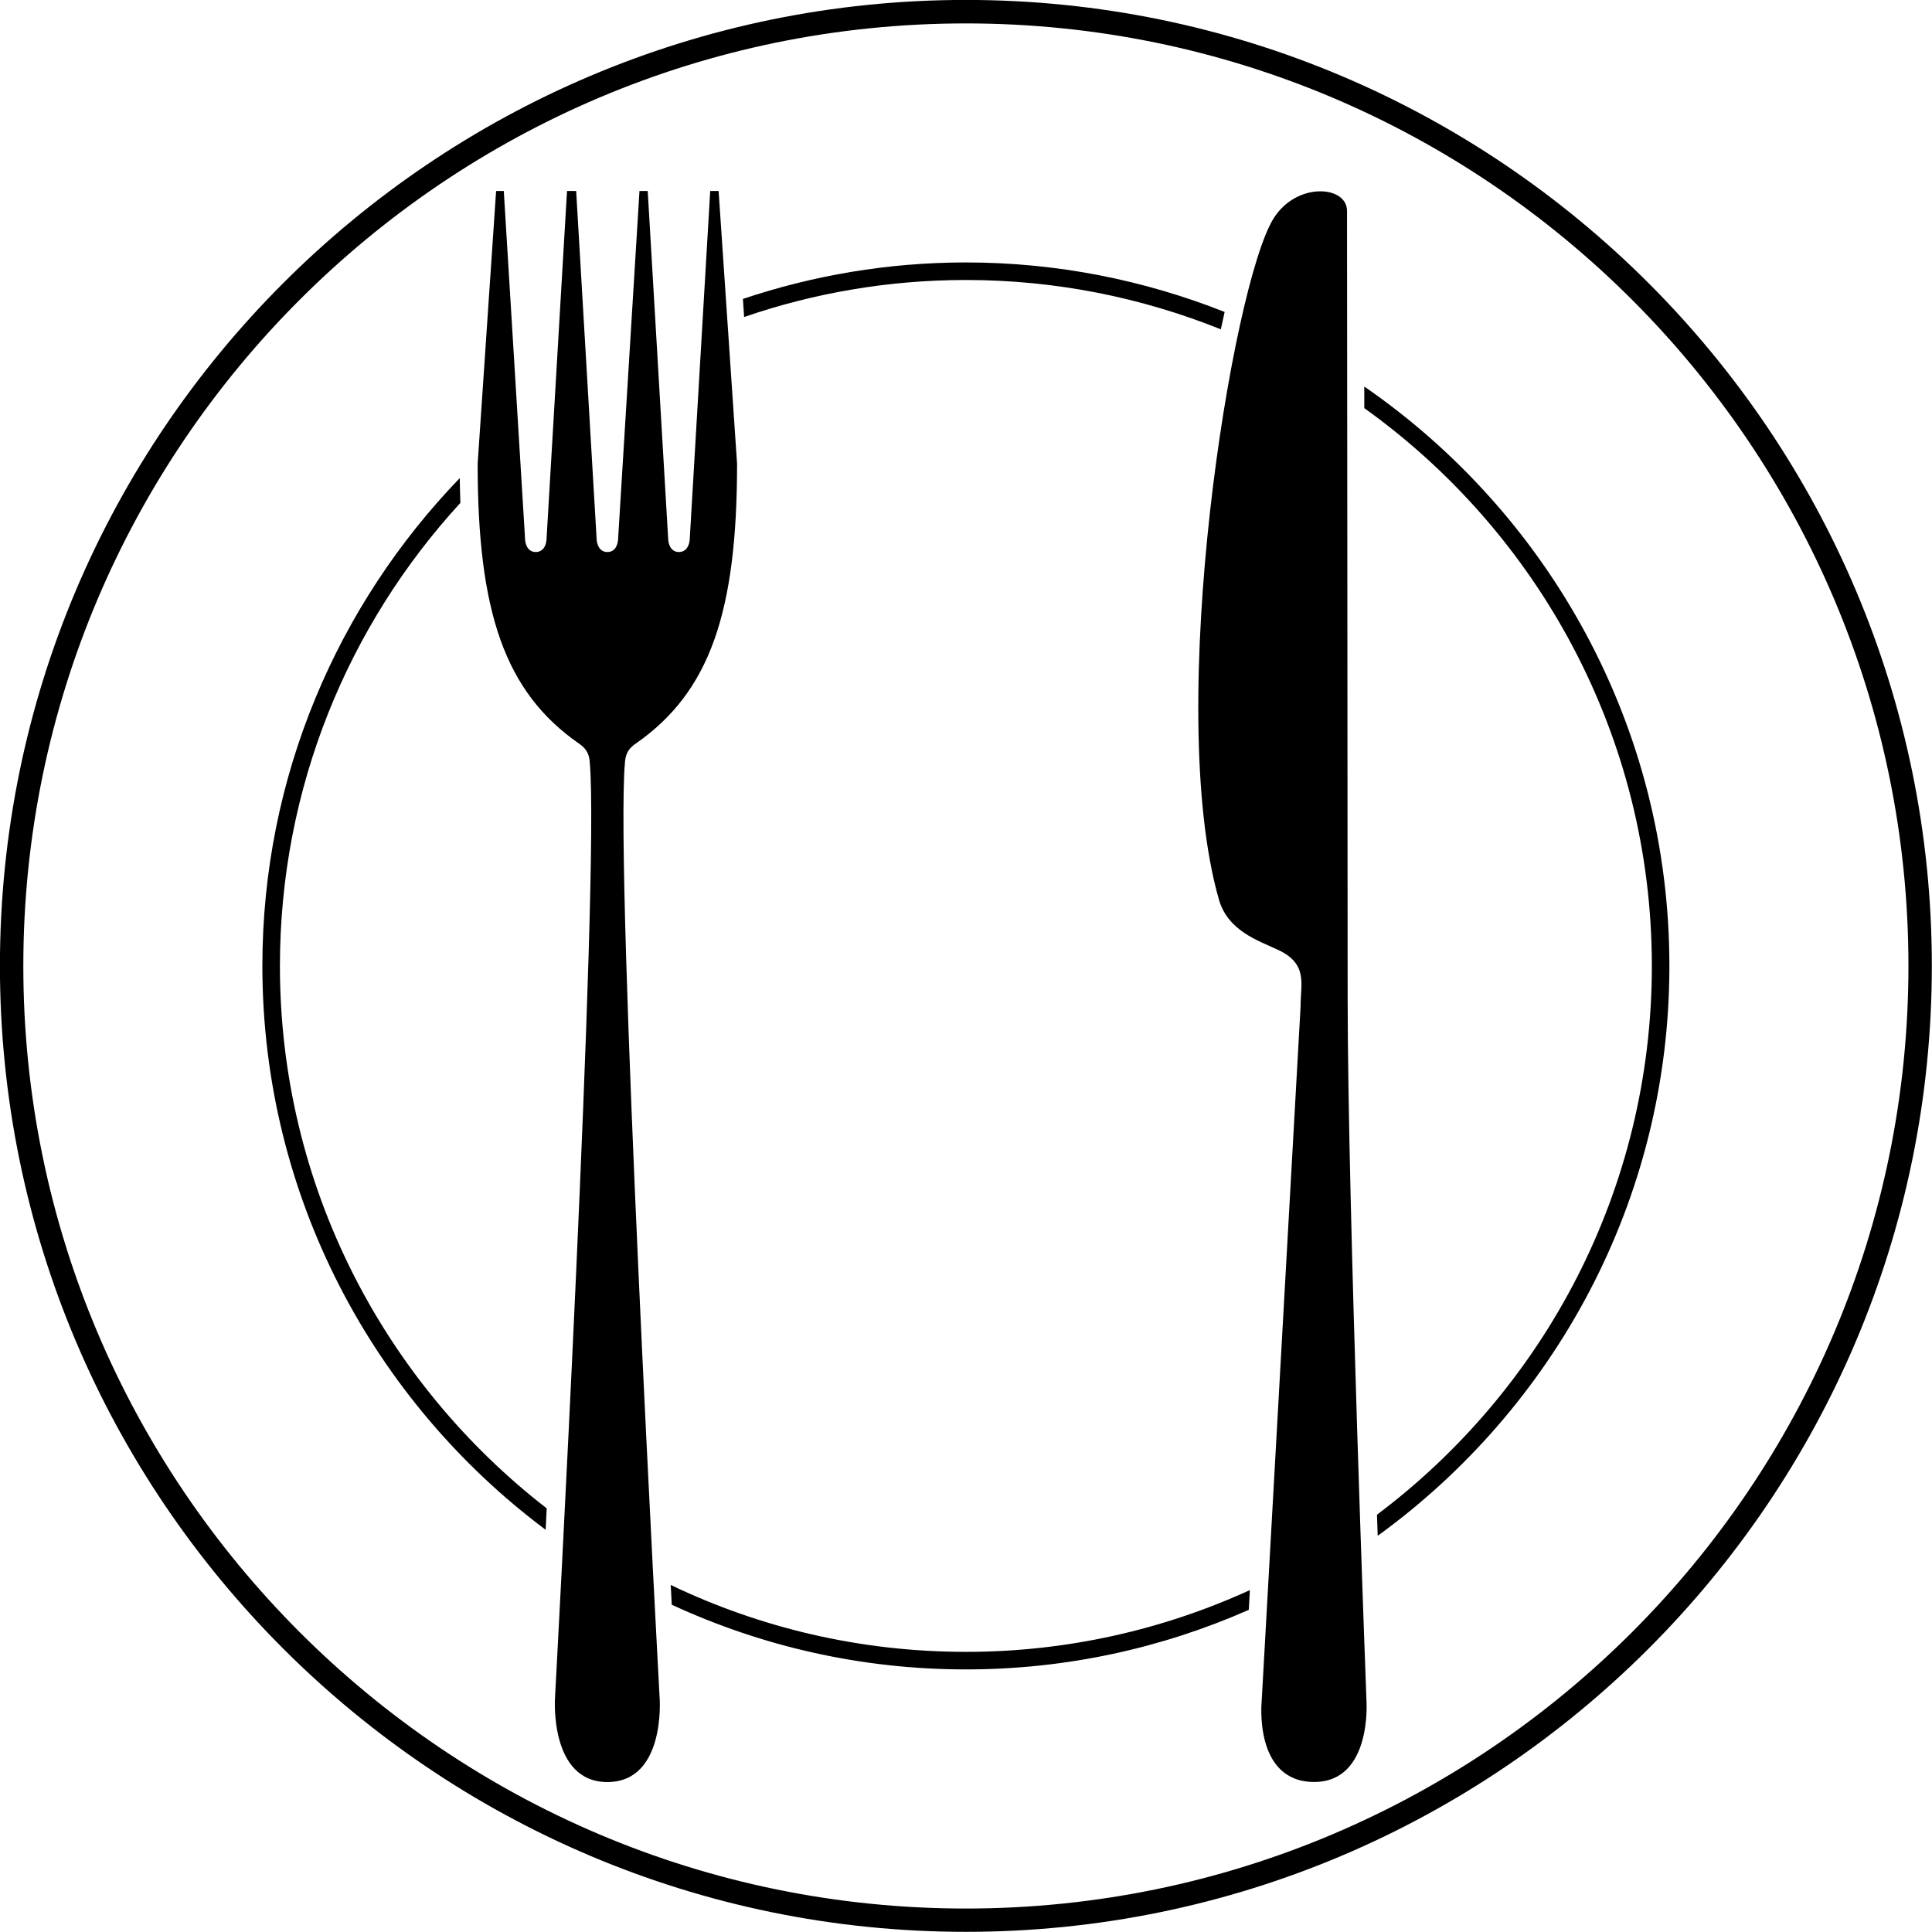 <svg xmlns="http://www.w3.org/2000/svg" version="1.1" viewBox="8.71 8.64 82.59 82.59">
    <g>
        <path
            d="m50 91.223c-22.77 0-41.293-18.523-41.293-41.293 0-22.77 18.523-41.293 41.293-41.293s41.293 18.523 41.293 41.293c0 22.77-18.523 41.293-41.293 41.293zm0-81.582c-22.219 0-40.293 18.074-40.293 40.293s18.074 40.293 40.293 40.293c22.215 0 40.293-18.074 40.293-40.293s-18.074-40.293-40.293-40.293z"></path>
        <path
            d="m50 20.609c3.852 0 7.523 0.754 10.898 2.109 0.055-0.254 0.109-0.5 0.164-0.742-3.43-1.359-7.156-2.117-11.062-2.117-3.332 0-6.535 0.555-9.531 1.559l0.051 0.773c2.977-1.023 6.164-1.582 9.48-1.582z"></path>
        <path
            d="m20.676 49.934c0-7.625 2.926-14.578 7.715-19.797-0.012-0.344-0.023-0.695-0.027-1.059-5.219 5.41-8.438 12.762-8.438 20.855 0 9.852 4.766 18.613 12.109 24.102 0.016-0.297 0.031-0.605 0.047-0.914-6.934-5.371-11.406-13.766-11.406-23.188z"></path>
        <path
            d="m80.074 49.934c0-10.266-5.172-19.34-13.043-24.77v0.922c7.434 5.324 12.293 14.027 12.293 23.848 0 9.582-4.621 18.102-11.75 23.457 0.008 0.305 0.023 0.609 0.031 0.902 7.547-5.473 12.469-14.348 12.469-24.359z"></path>
        <path
            d="m50 79.254c-4.516 0-8.793-1.027-12.617-2.859 0.016 0.293 0.031 0.57 0.043 0.844 3.828 1.77 8.086 2.766 12.574 2.766 4.301 0 8.391-0.914 12.094-2.547 0.016-0.273 0.031-0.551 0.047-0.844-3.703 1.691-7.812 2.641-12.141 2.641z"></path>
        <path
            d="m66.32 51.32c0.004 8.906 0.805 30.035 0.805 30.035s0.242 3.461-2.238 3.461c-2.598 0-2.242-3.461-2.242-3.461s1.664-29.699 1.664-29.707c-0.008-0.922 0.336-1.793-0.953-2.398-0.848-0.398-2.152-0.809-2.539-2.156-2.359-8.234 0.566-26.266 2.332-29.109 0.98-1.578 3.144-1.422 3.144-0.328 0.004 0 0.027 32.723 0.027 33.664z"></path>
        <path
            d="m36.91 81.25s0.258 3.57-2.238 3.57c-2.469 0-2.238-3.57-2.238-3.57s1.918-35.223 1.488-40.016c-0.016-0.211-0.047-0.531-0.465-0.809-3.164-2.203-4.328-5.613-4.328-11.961l0.789-11.66h0.328l0.906 14.809c0 0.344 0.148 0.625 0.461 0.625s0.465-0.281 0.465-0.625l0.871-14.809h0.391l0.871 14.809c0 0.344 0.152 0.625 0.465 0.625s0.461-0.281 0.461-0.625l0.91-14.809h0.352l0.871 14.809c0 0.344 0.148 0.625 0.465 0.625 0.312 0 0.465-0.281 0.465-0.625l0.871-14.809h0.359l0.789 11.66c0 6.348-1.164 9.758-4.328 11.961-0.418 0.277-0.445 0.598-0.465 0.809-0.434 4.793 1.484 40.016 1.484 40.016z"></path>
    </g>
</svg>
